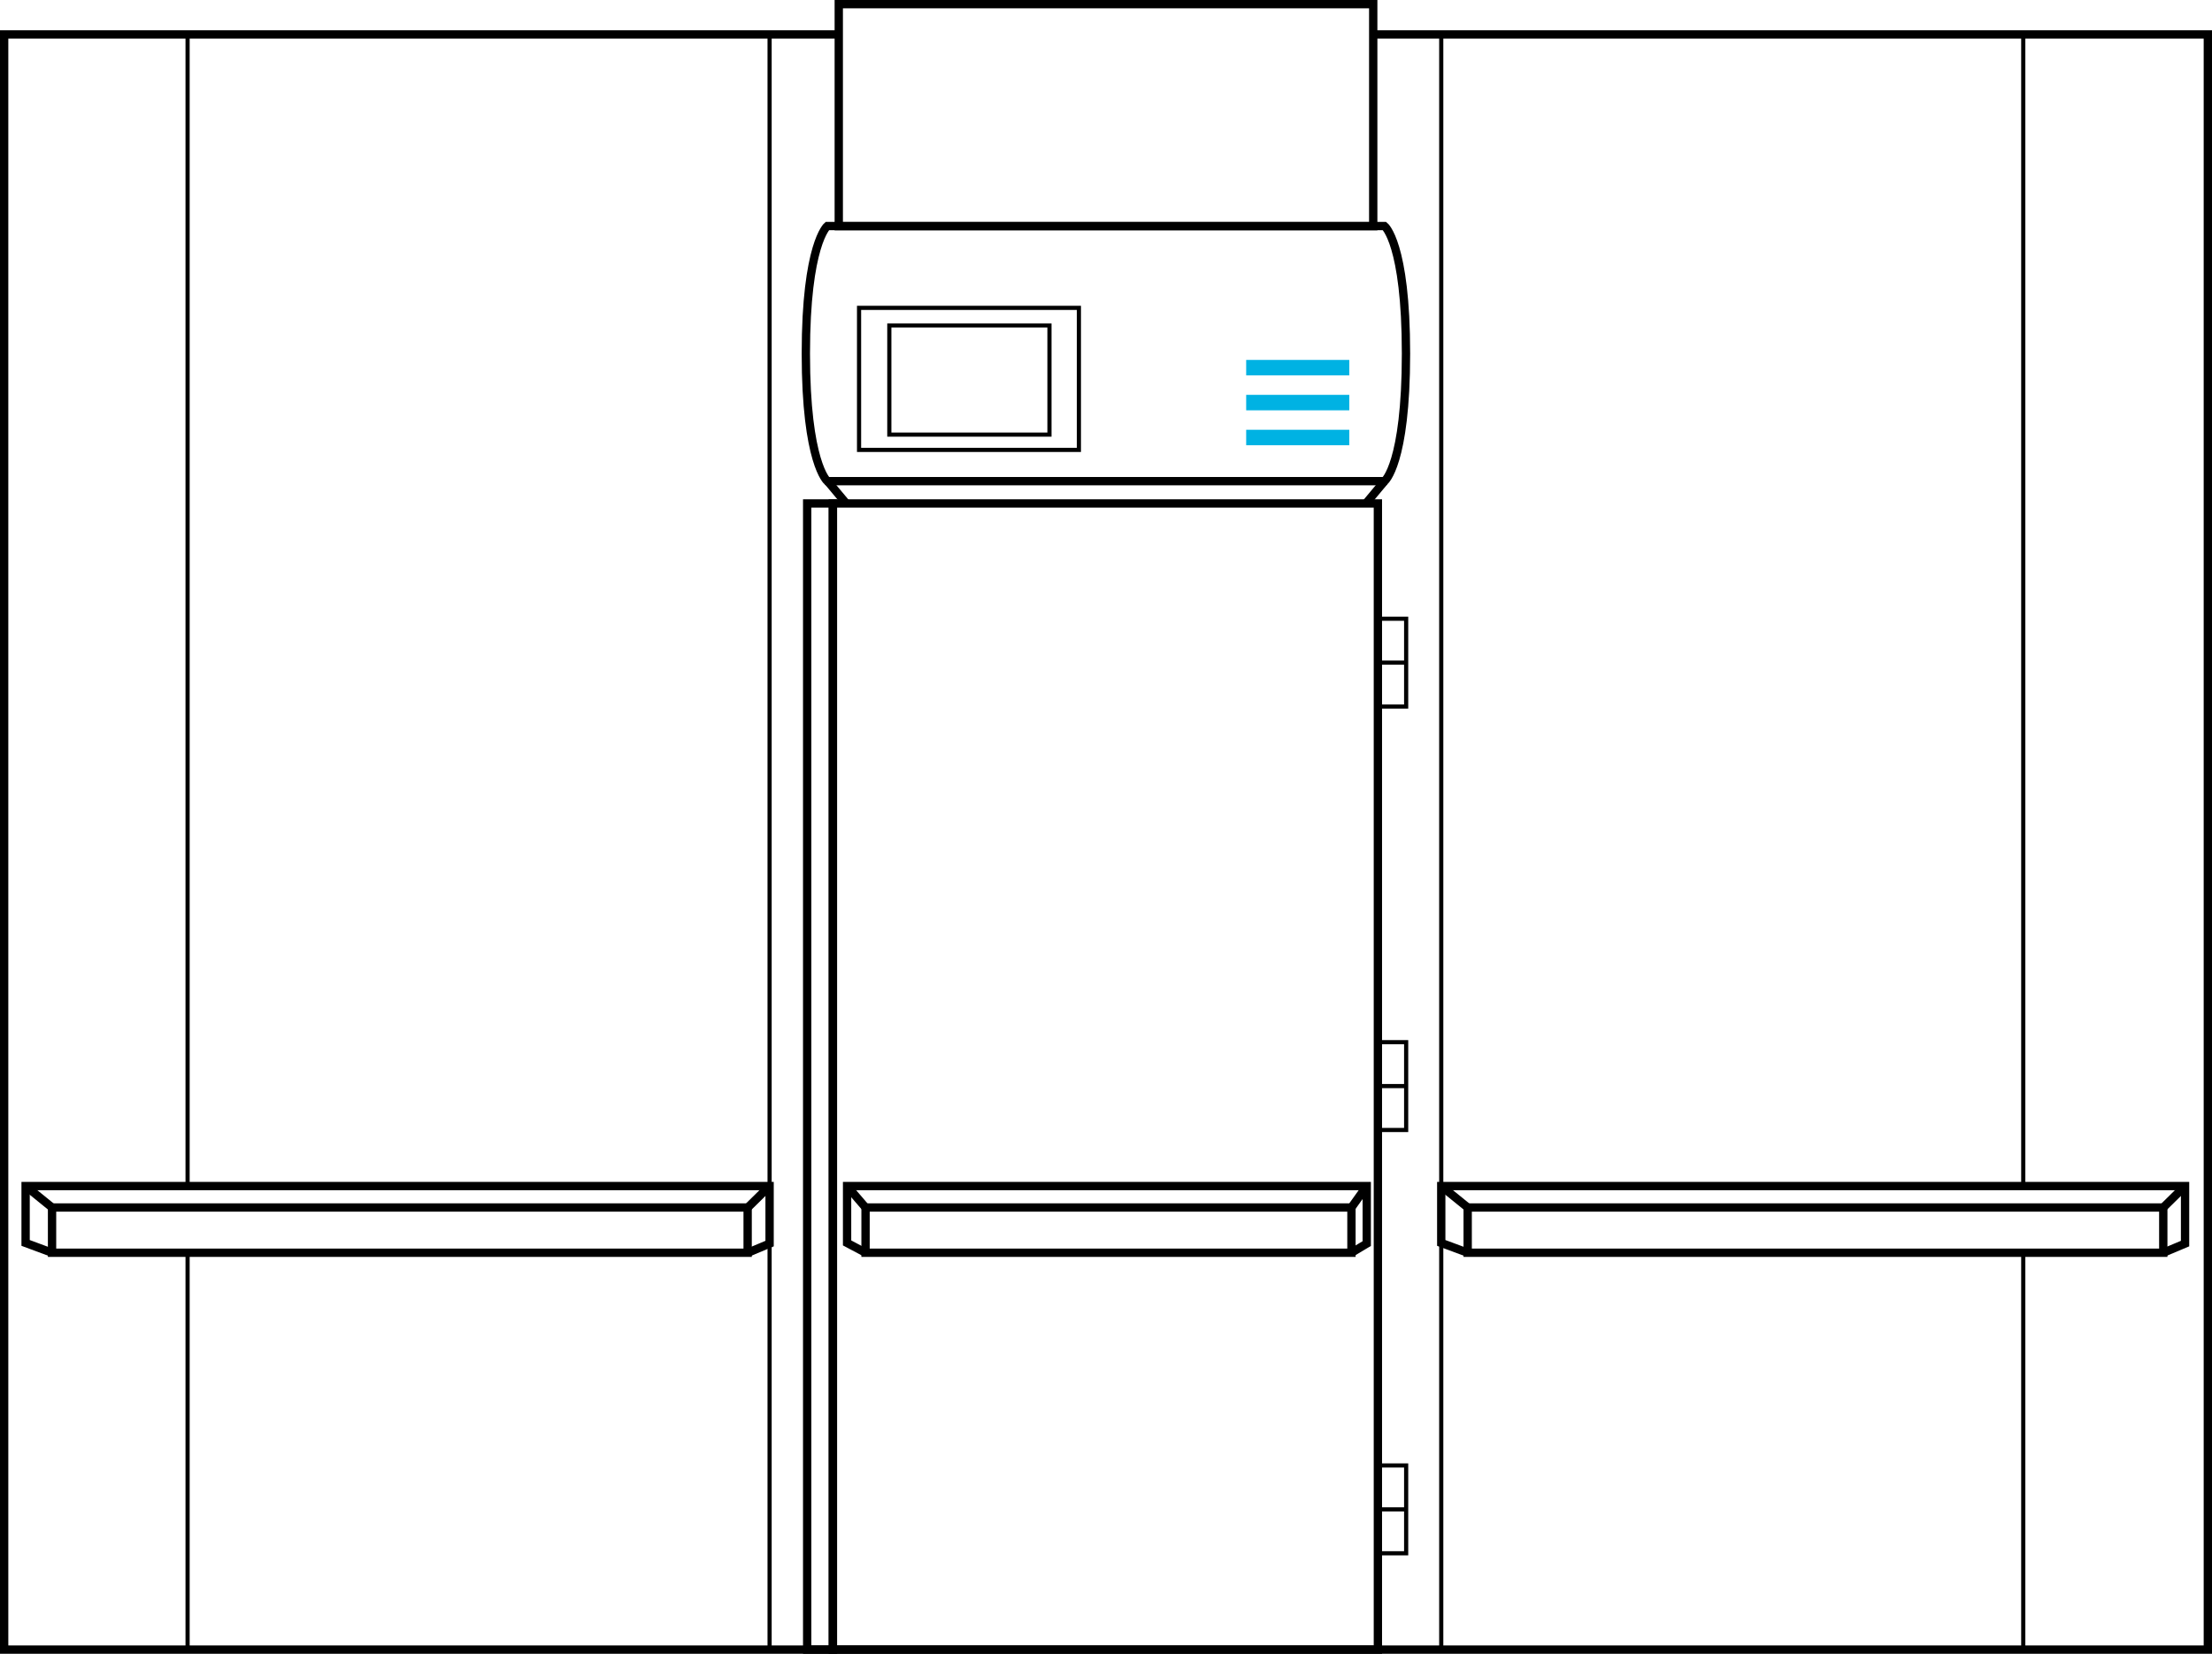 <?xml version="1.0" encoding="UTF-8"?>
<svg xmlns="http://www.w3.org/2000/svg" id="Ebene_2" data-name="Ebene 2" viewBox="0 0 133.02 99.43">
  <g id="Ebene_1-2" data-name="Ebene 1">
    <rect x="50.08" y="30.27" width="32.78" height="68.91" fill="none" stroke="#000" stroke-miterlimit="10" stroke-width=".5"></rect>
    <rect x="48.54" y="30.27" width="1.55" height="68.91" fill="none" stroke="#000" stroke-miterlimit="10" stroke-width=".5"></rect>
    <g>
      <rect x="82.86" y="37.2" width="1.7" height="5.28" fill="none" stroke="#000" stroke-miterlimit="10" stroke-width=".25"></rect>
      <line x1="84.56" y1="39.84" x2="82.86" y2="39.84" fill="none" stroke="#000" stroke-miterlimit="10" stroke-width=".25"></line>
    </g>
    <g>
      <rect x="82.86" y="62.66" width="1.7" height="5.28" fill="none" stroke="#000" stroke-miterlimit="10" stroke-width=".25"></rect>
      <line x1="84.56" y1="65.3" x2="82.86" y2="65.3" fill="none" stroke="#000" stroke-miterlimit="10" stroke-width=".25"></line>
    </g>
    <g>
      <rect x="82.86" y="88.11" width="1.7" height="5.28" fill="none" stroke="#000" stroke-miterlimit="10" stroke-width=".25"></rect>
      <line x1="84.56" y1="90.75" x2="82.86" y2="90.75" fill="none" stroke="#000" stroke-miterlimit="10" stroke-width=".25"></line>
    </g>
    <g>
      <rect x="52.05" y="72.6" width="29.22" height="2.72" fill="none" stroke="#000" stroke-miterlimit="10" stroke-width=".5"></rect>
      <polyline points="52.05 75.32 50.94 74.73 50.94 71.31 82.19 71.31 82.19 74.77 81.27 75.32" fill="none" stroke="#000" stroke-miterlimit="10" stroke-width=".5"></polyline>
      <line x1="52.05" y1="72.6" x2="50.94" y2="71.31" fill="none" stroke="#000" stroke-miterlimit="10" stroke-width=".5"></line>
      <line x1="81.27" y1="72.6" x2="82.19" y2="71.31" fill="none" stroke="#000" stroke-miterlimit="10" stroke-width=".5"></line>
    </g>
    <g>
      <rect x="88.26" y="72.6" width="41.83" height="2.72" fill="none" stroke="#000" stroke-miterlimit="10" stroke-width=".5"></rect>
      <polyline points="88.26 75.32 86.67 74.73 86.67 71.31 131.4 71.31 131.4 74.77 130.09 75.32" fill="none" stroke="#000" stroke-miterlimit="10" stroke-width=".5"></polyline>
      <line x1="88.26" y1="72.6" x2="86.67" y2="71.31" fill="none" stroke="#000" stroke-miterlimit="10" stroke-width=".5"></line>
      <line x1="130.09" y1="72.6" x2="131.4" y2="71.31" fill="none" stroke="#000" stroke-miterlimit="10" stroke-width=".5"></line>
    </g>
    <rect x="50.44" y=".25" width="32.14" height="13.35" fill="none" stroke="#000" stroke-miterlimit="10" stroke-width=".5"></rect>
    <rect x="53.48" y="19.57" width="9.63" height="6.56" fill="none" stroke="#000" stroke-miterlimit="10" stroke-width=".25"></rect>
    <rect x="51.66" y="18.51" width="13.22" height="8.54" fill="none" stroke="#000" stroke-miterlimit="10" stroke-width=".25"></rect>
    <g>
      <rect x="74.94" y="25.84" width="6.2" height=".93" fill="#00b2e3"></rect>
      <rect x="74.94" y="23.74" width="6.2" height=".93" fill="#00b2e3"></rect>
      <rect x="74.94" y="21.64" width="6.2" height=".93" fill="#00b2e3"></rect>
    </g>
    <path d="m83.26,28.93h-33.51s-1.29-1.09-1.29-7.67,1.29-7.67,1.29-7.67h33.51s1.29,1.02,1.29,7.67-1.29,7.67-1.29,7.67Z" fill="none" stroke="#000" stroke-miterlimit="10" stroke-width=".5"></path>
    <g>
      <line x1="83.26" y1="28.93" x2="82.14" y2="30.27" fill="none" stroke="#000" stroke-miterlimit="10" stroke-width=".5"></line>
      <line x1="49.77" y1="28.93" x2="50.89" y2="30.27" fill="none" stroke="#000" stroke-miterlimit="10" stroke-width=".5"></line>
    </g>
    <polyline points="82.58 2.07 132.77 2.07 132.77 99.18 .25 99.18 .25 2.07 50.44 2.07" fill="none" stroke="#000" stroke-miterlimit="10" stroke-width=".5"></polyline>
    <line x1="86.67" y1="2.07" x2="86.67" y2="99.18" fill="none" stroke="#000" stroke-miterlimit="10" stroke-width=".25"></line>
    <g>
      <rect x="3.13" y="72.6" width="41.83" height="2.72" fill="none" stroke="#000" stroke-miterlimit="10" stroke-width=".5"></rect>
      <polyline points="3.13 75.32 1.54 74.73 1.54 71.31 46.28 71.31 46.28 74.77 44.97 75.32" fill="none" stroke="#000" stroke-miterlimit="10" stroke-width=".5"></polyline>
      <line x1="3.13" y1="72.6" x2="1.54" y2="71.31" fill="none" stroke="#000" stroke-miterlimit="10" stroke-width=".5"></line>
      <line x1="44.97" y1="72.6" x2="46.28" y2="71.31" fill="none" stroke="#000" stroke-miterlimit="10" stroke-width=".5"></line>
    </g>
    <line x1="46.28" y1="2.07" x2="46.28" y2="99.18" fill="none" stroke="#000" stroke-miterlimit="10" stroke-width=".25"></line>
    <line x1="11.28" y1="75.32" x2="11.28" y2="99.18" fill="none" stroke="#000" stroke-miterlimit="10" stroke-width=".25"></line>
    <line x1="11.28" y1="2.07" x2="11.28" y2="71.31" fill="none" stroke="#000" stroke-miterlimit="10" stroke-width=".25"></line>
    <line x1="121.67" y1="75.32" x2="121.67" y2="99.18" fill="none" stroke="#000" stroke-miterlimit="10" stroke-width=".25"></line>
    <line x1="121.67" y1="2.07" x2="121.67" y2="71.31" fill="none" stroke="#000" stroke-miterlimit="10" stroke-width=".25"></line>
  </g>
</svg>
